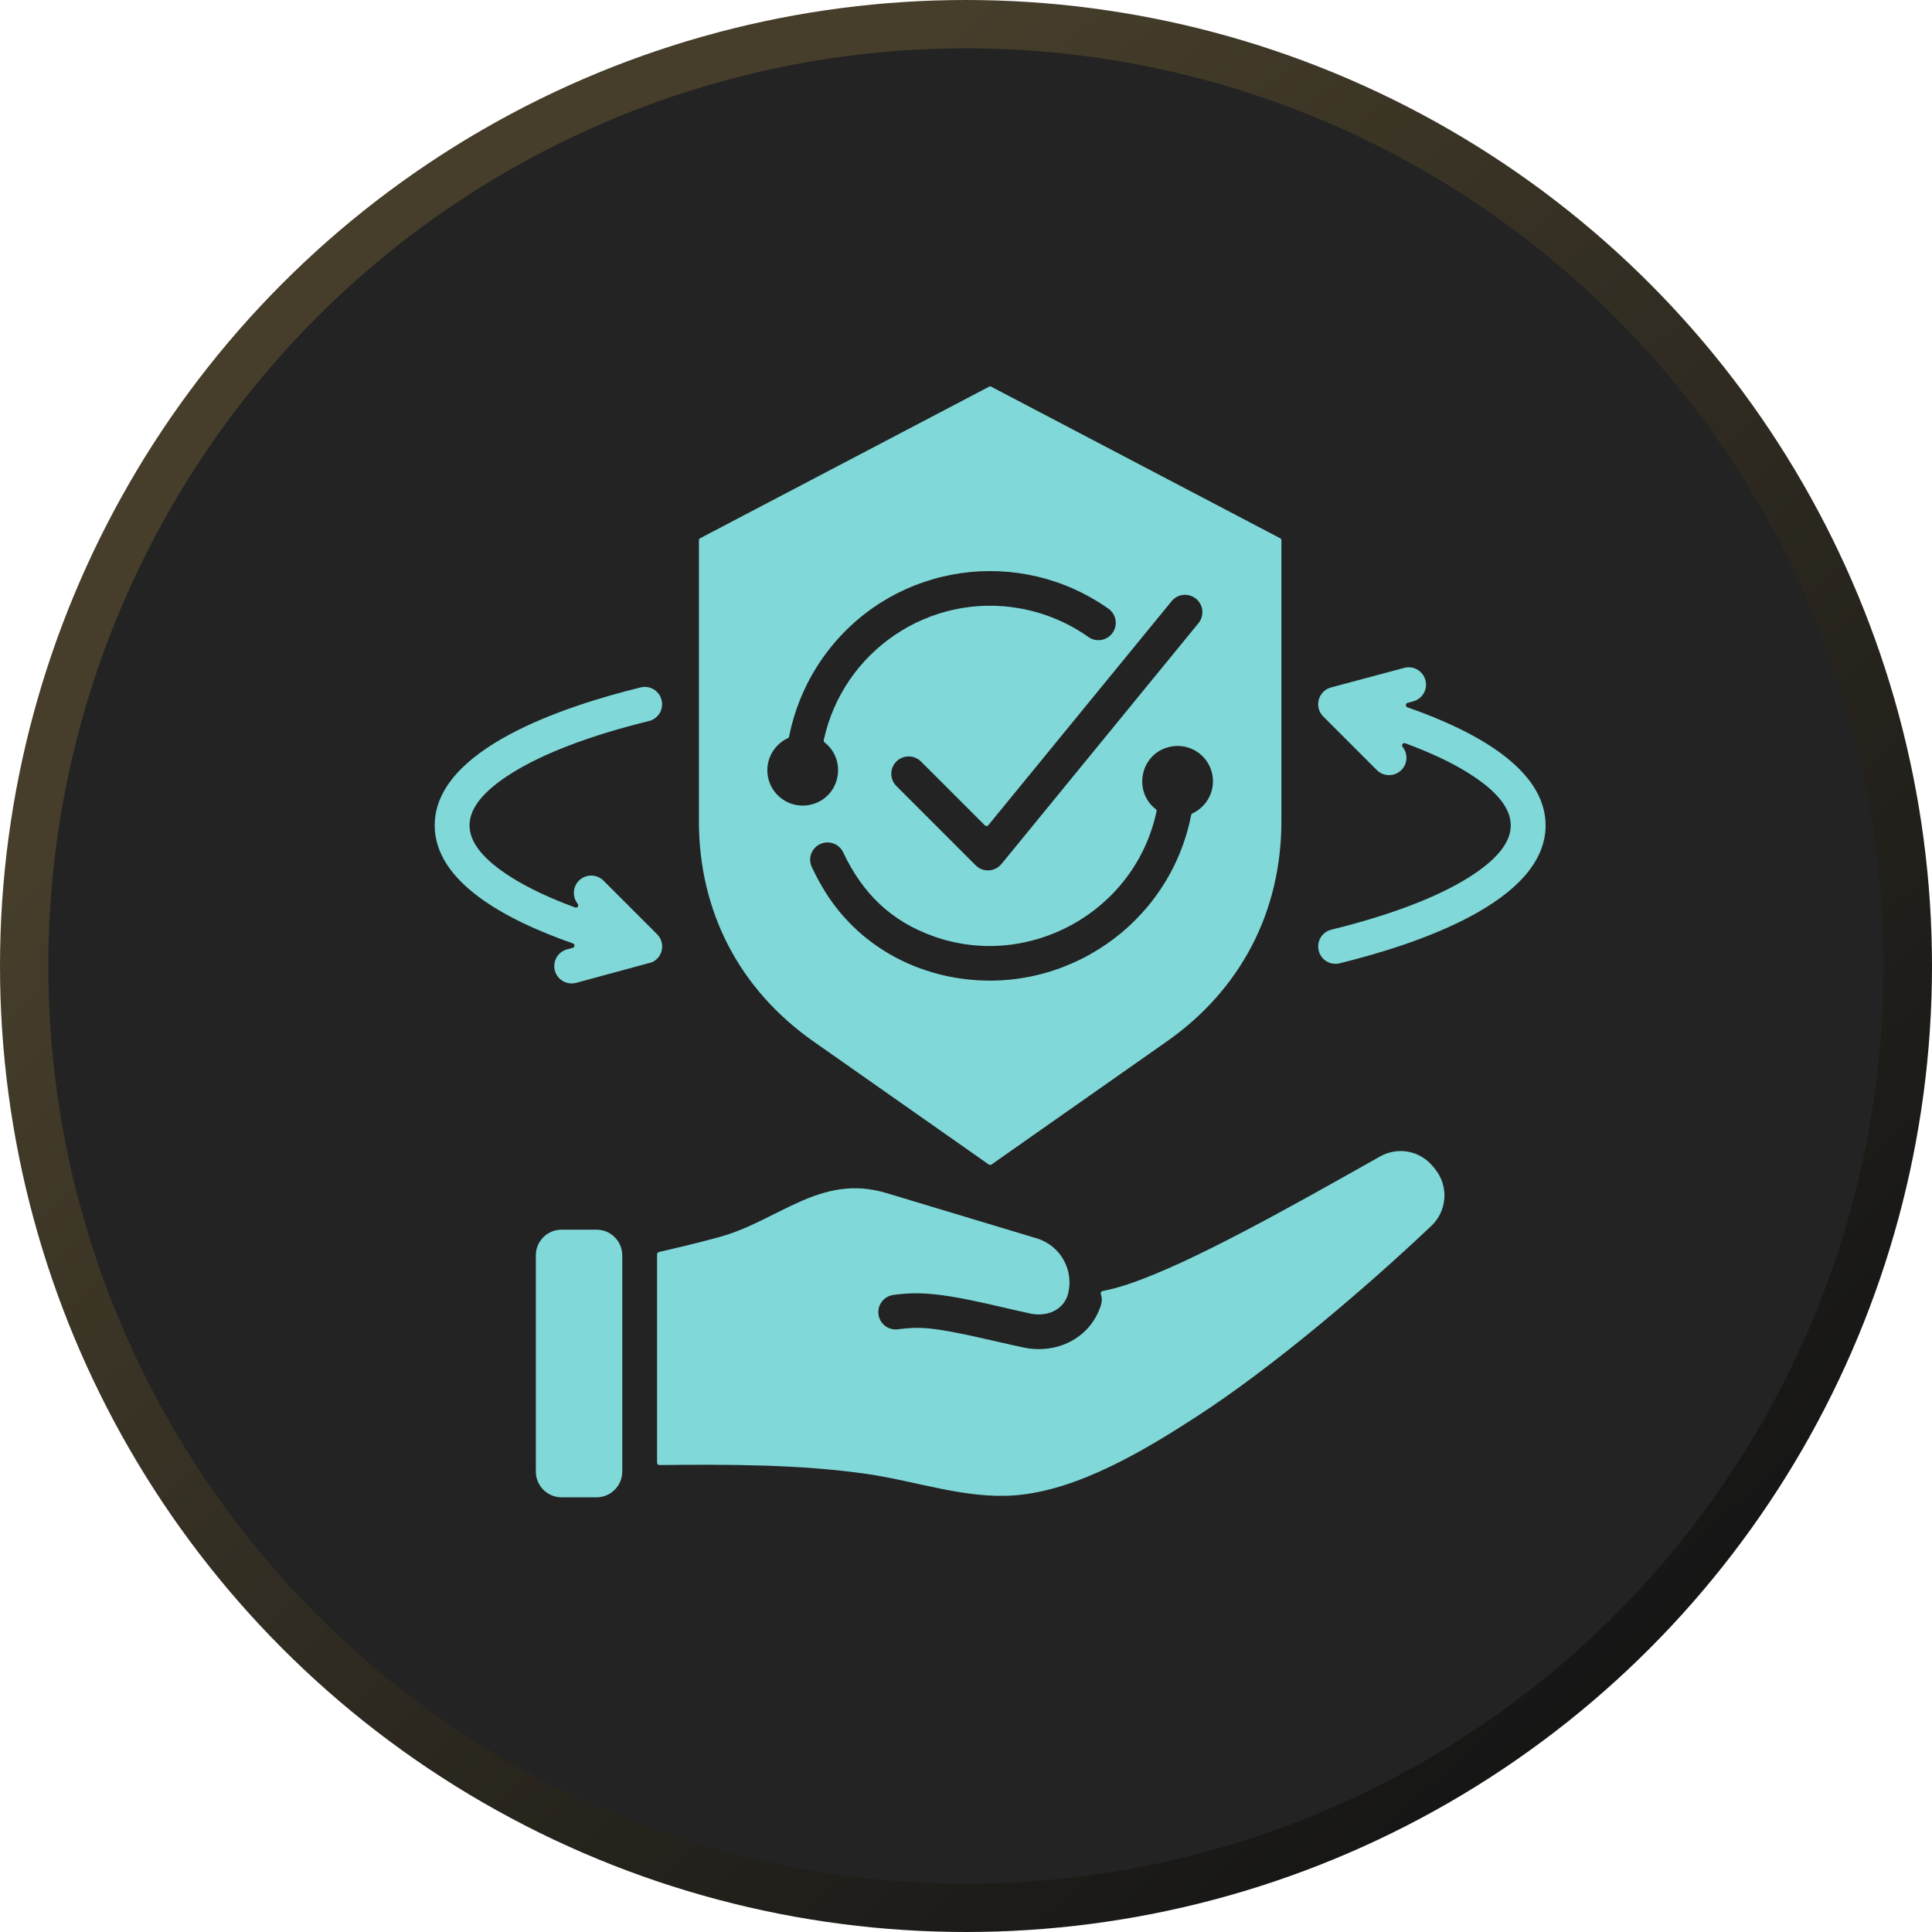<?xml version="1.0" encoding="UTF-8"?> <svg xmlns="http://www.w3.org/2000/svg" width="40" height="40" viewBox="0 0 40 40" fill="none"><circle cx="20" cy="20" r="19.5" fill="#232323" stroke="url(#paint0_linear_677_5355)"></circle><path fill-rule="evenodd" clip-rule="evenodd" d="M22.827 26.73C23.009 26.693 23.186 26.645 23.357 26.588C24.677 26.147 26.794 24.944 28.57 23.945C28.94 23.736 29.397 23.821 29.667 24.149L29.707 24.198C29.998 24.551 29.966 25.066 29.634 25.381C28.256 26.685 26.344 28.312 24.777 29.327C23.703 30.023 22.327 30.852 21.028 30.958C19.997 31.042 18.977 30.665 17.945 30.516C16.557 30.317 15.092 30.317 13.653 30.332C13.64 30.332 13.628 30.328 13.619 30.319C13.609 30.309 13.604 30.298 13.604 30.284V25.989C13.604 25.983 13.604 25.976 13.604 25.97C13.604 25.947 13.619 25.928 13.641 25.922C14.06 25.825 14.473 25.727 14.885 25.614C16.122 25.277 16.983 24.288 18.353 24.701L21.466 25.639C21.96 25.788 22.245 26.307 22.109 26.801C22.109 26.801 22.109 26.802 22.109 26.802C22.009 27.135 21.664 27.265 21.339 27.197C20.586 27.038 19.605 26.756 18.893 26.777C18.757 26.781 18.624 26.792 18.493 26.811C18.297 26.839 18.16 27.021 18.189 27.217C18.216 27.413 18.398 27.549 18.595 27.521C18.812 27.491 19.011 27.483 19.224 27.503C19.754 27.553 20.59 27.772 21.193 27.899C21.868 28.04 22.559 27.721 22.788 27.039C22.817 26.956 22.82 26.873 22.791 26.793C22.787 26.78 22.788 26.766 22.795 26.754C22.802 26.741 22.813 26.733 22.827 26.73ZM29.072 13.828C29.264 13.776 29.461 13.89 29.512 14.082C29.563 14.273 29.45 14.47 29.258 14.521L29.142 14.552C29.122 14.558 29.108 14.575 29.107 14.597C29.106 14.618 29.119 14.637 29.139 14.644C30.538 15.132 32 15.92 32 17.088C32 18.673 29.311 19.557 27.736 19.944C27.543 19.992 27.349 19.874 27.302 19.682C27.254 19.489 27.372 19.295 27.564 19.248C28.771 18.951 29.747 18.582 30.408 18.167C31.569 17.437 31.569 16.739 30.408 16.009C30.055 15.787 29.613 15.579 29.093 15.388C29.073 15.38 29.05 15.387 29.038 15.405C29.025 15.423 29.026 15.446 29.039 15.463C29.153 15.604 29.145 15.812 29.014 15.943C28.873 16.083 28.645 16.083 28.505 15.943L27.396 14.834L27.396 14.834C27.203 14.641 27.288 14.305 27.557 14.233L29.072 13.828ZM11.961 18.713C11.847 18.572 11.855 18.365 11.986 18.233C12.127 18.093 12.355 18.093 12.495 18.233L13.604 19.342C13.778 19.515 13.732 19.814 13.502 19.921C13.499 19.922 13.497 19.923 13.494 19.924L11.928 20.349C11.736 20.4 11.539 20.286 11.488 20.095C11.437 19.903 11.55 19.706 11.742 19.655L11.858 19.624C11.879 19.619 11.893 19.601 11.893 19.579C11.894 19.558 11.882 19.54 11.861 19.532C10.462 19.044 9 18.256 9 17.088C9 15.504 11.689 14.619 13.264 14.232C13.457 14.185 13.651 14.302 13.698 14.495C13.746 14.687 13.628 14.881 13.436 14.928C12.229 15.225 11.253 15.594 10.592 16.009C9.431 16.739 9.431 17.437 10.592 18.167C10.945 18.389 11.387 18.597 11.907 18.788C11.927 18.796 11.95 18.789 11.962 18.771C11.975 18.753 11.975 18.73 11.961 18.713ZM20.478 8.006L14.495 11.144C14.479 11.152 14.47 11.168 14.47 11.186V16.999C14.47 18.873 15.308 20.485 16.842 21.562L20.472 24.11C20.489 24.121 20.511 24.121 20.528 24.11L24.158 21.562C25.692 20.485 26.53 18.873 26.53 16.999V11.186C26.53 11.168 26.521 11.152 26.505 11.144L20.522 8.006C20.508 7.998 20.492 7.998 20.478 8.006ZM18.559 16.274C18.418 16.134 18.418 15.906 18.559 15.766C18.699 15.626 18.927 15.626 19.068 15.766L20.391 17.089C20.401 17.099 20.414 17.104 20.428 17.103C20.442 17.102 20.453 17.096 20.462 17.085L24.257 12.447C24.382 12.293 24.609 12.271 24.762 12.396C24.916 12.522 24.939 12.748 24.813 12.902L20.742 17.879C20.742 17.879 20.742 17.879 20.741 17.879C20.602 18.056 20.353 18.067 20.201 17.916L18.559 16.274ZM16.808 17.953C16.723 17.774 16.8 17.561 16.979 17.476C17.159 17.392 17.372 17.468 17.457 17.647C17.856 18.491 18.441 19.073 19.341 19.39C21.301 20.079 23.496 18.89 23.945 16.799C23.949 16.781 23.943 16.763 23.928 16.752C23.46 16.387 23.602 15.626 24.191 15.469C24.582 15.364 24.984 15.596 25.088 15.986C25.182 16.335 25.006 16.693 24.689 16.84C24.674 16.847 24.665 16.859 24.662 16.874C24.217 19.141 22.036 20.628 19.779 20.242C18.664 20.051 17.694 19.432 17.091 18.474C16.982 18.299 16.889 18.125 16.808 17.953ZM16.311 15.283C16.326 15.276 16.335 15.264 16.338 15.249C16.469 14.582 16.759 13.958 17.177 13.43C18.581 11.658 21.111 11.307 22.948 12.602C23.11 12.716 23.149 12.94 23.035 13.102C22.921 13.264 22.697 13.303 22.535 13.189C22.115 12.892 21.631 12.688 21.117 12.596C19.241 12.261 17.45 13.483 17.055 15.324C17.051 15.342 17.057 15.36 17.072 15.371C17.54 15.736 17.398 16.497 16.809 16.654C16.418 16.759 16.017 16.527 15.912 16.137C15.818 15.787 15.994 15.43 16.311 15.283ZM11.625 25.459H12.352C12.644 25.459 12.883 25.697 12.883 25.989V30.469C12.883 30.761 12.644 31 12.352 31H11.625C11.333 31 11.094 30.761 11.094 30.469V25.989C11.094 25.697 11.333 25.459 11.625 25.459Z" fill="#80D8D8"></path><defs><linearGradient id="paint0_linear_677_5355" x1="20" y1="0" x2="43.734" y2="25.741" gradientUnits="userSpaceOnUse"><stop stop-color="#463E2B"></stop><stop offset="1" stop-color="#151515"></stop></linearGradient></defs></svg> 